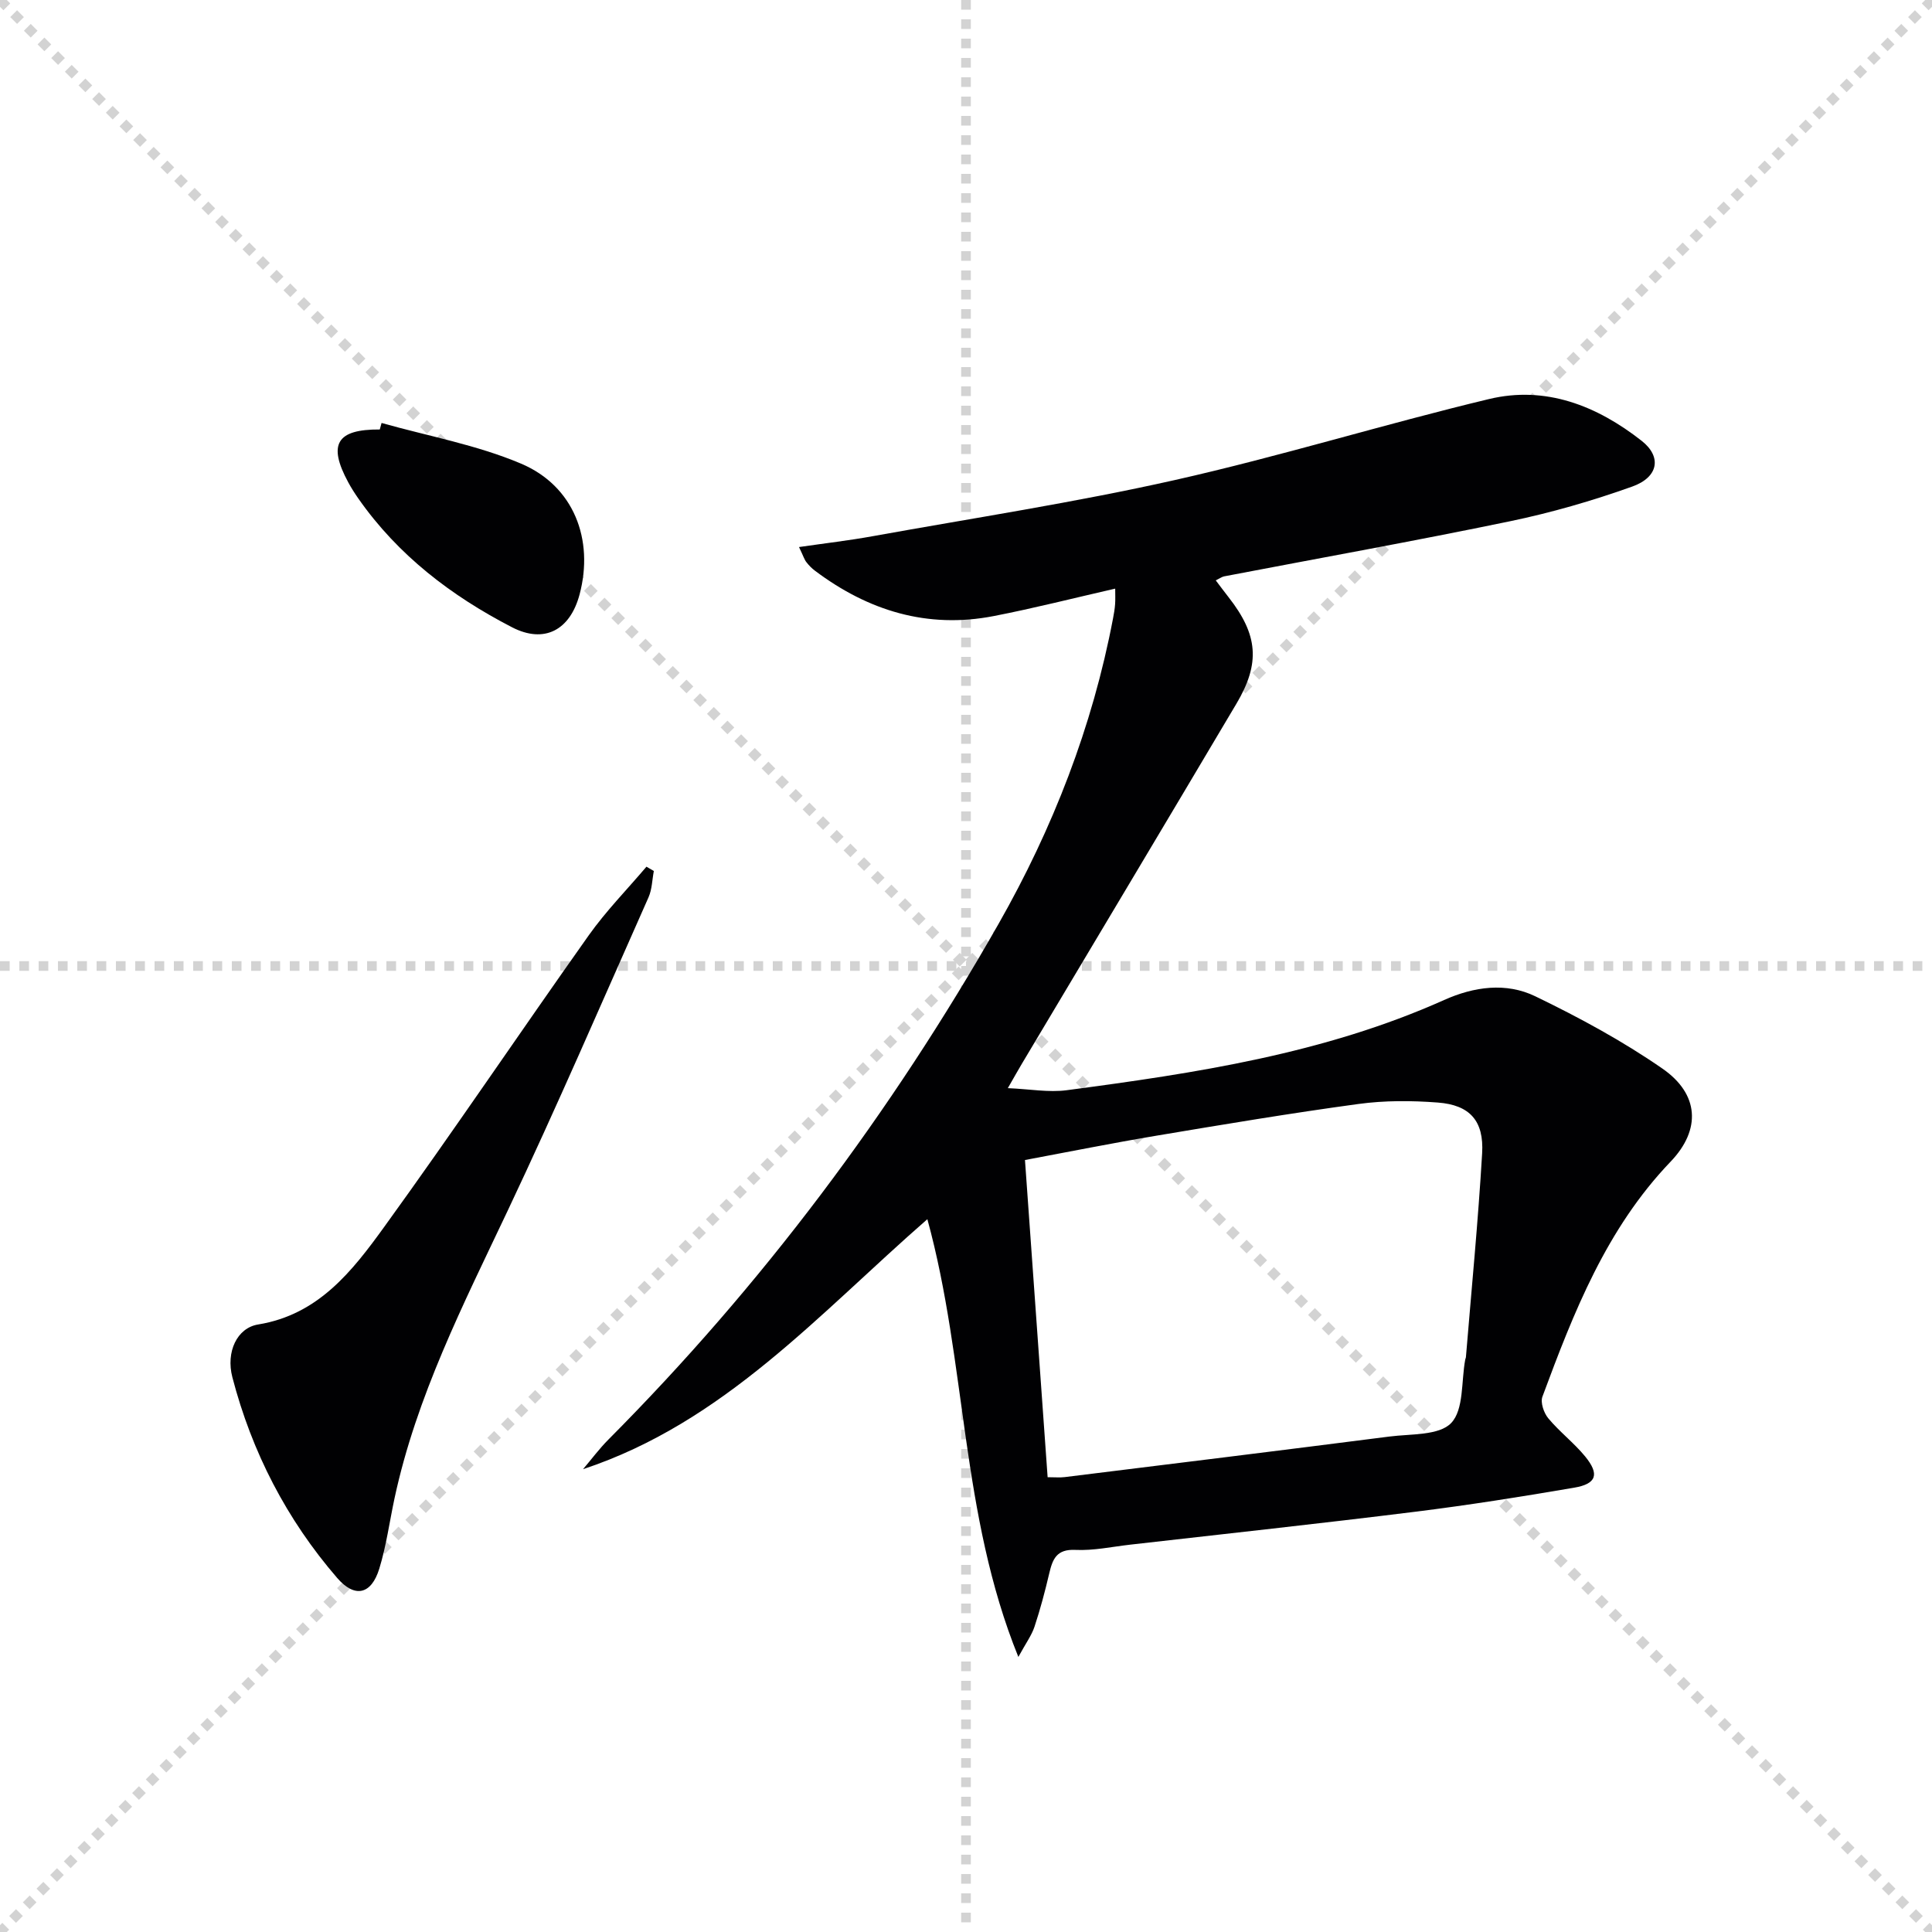 <svg enable-background="new 0 0 400 400" viewBox="0 0 400 400" xmlns="http://www.w3.org/2000/svg"><g stroke="lightgray" stroke-dasharray="1,1" stroke-width="1" transform="scale(2, 2)"><line x1="0" y1="0" x2="200" y2="200"></line><line x1="200" y1="0" x2="0" y2="200"></line><line x1="100" y1="0" x2="100" y2="200"></line><line x1="0" y1="100" x2="200" y2="100"></line></g><g fill="#010103"><path d="m165.43 113.26c5.59-.81 10.43-1.37 15.22-2.24 20.88-3.77 41.9-6.98 62.58-11.63 21.84-4.91 43.27-11.55 65.05-16.77 11.74-2.82 22.35 1.38 31.61 8.65 4.19 3.29 3.51 7.52-1.96 9.47-8.26 2.95-16.76 5.41-25.34 7.19-19.66 4.08-39.43 7.62-59.15 11.4-.45.09-.86.4-1.73.83.97 1.28 1.81 2.41 2.68 3.52 6.05 7.74 6.6 13.59 1.6 22.01-14.76 24.89-29.62 49.72-44.44 74.58-.76 1.27-1.48 2.57-2.89 5.02 4.56.19 8.44.92 12.17.43 26.68-3.53 53.28-7.54 78.16-18.68 6.2-2.78 12.84-3.69 18.87-.77 9.09 4.39 18.07 9.25 26.34 14.98 7.55 5.23 8.07 12.59 1.67 19.27-13.3 13.88-20.05 31.17-26.53 48.65-.45 1.21.3 3.38 1.22 4.48 2.33 2.8 5.31 5.07 7.62 7.88 3.02 3.69 2.39 5.69-2.27 6.48-10.96 1.88-21.95 3.62-32.98 4.99-19.61 2.44-39.26 4.56-58.89 6.8-3.8.43-7.62 1.27-11.39 1.09-3.9-.19-4.72 1.9-5.42 4.88-.87 3.71-1.85 7.41-3.05 11.03-.59 1.78-1.76 3.36-3.34 6.25-12.04-29.67-10.65-60.75-18.84-90.63-22.48 19.61-42.08 42.08-71.29 51.76 1.74-2.04 3.35-4.22 5.24-6.12 31.78-31.94 58.56-67.7 80.8-106.8 11.22-19.73 19.43-40.78 23.69-63.22.19-.98.36-1.97.43-2.96.07-.98.02-1.97.02-3.21-8.5 1.94-16.77 4.05-25.15 5.68-13.74 2.67-25.98-1.1-37-9.38-.66-.49-1.26-1.1-1.76-1.75-.41-.49-.6-1.15-1.55-3.16zm51.47 192.58c1.55 0 2.55.1 3.52-.02 22.42-2.77 44.84-5.53 67.25-8.4 4.43-.57 10.28-.18 12.78-2.8 2.65-2.78 2.07-8.63 2.91-13.13.03-.16.12-.32.14-.48 1.16-14.07 2.53-28.13 3.36-42.22.4-6.75-2.56-10.02-9.18-10.52-5.45-.42-11.04-.44-16.45.3-13.97 1.9-27.89 4.23-41.79 6.56-9.09 1.52-18.14 3.34-27.23 5.04 1.58 22.15 3.12 43.66 4.69 65.67z"/><path d="m135.37 180.33c-.35 1.82-.37 3.8-1.1 5.45-9.62 21.66-19.01 43.42-29.14 64.84-9.16 19.37-18.91 38.44-23.45 59.6-1.04 4.86-1.7 9.83-3.15 14.55-1.64 5.36-5.06 6.16-8.72 1.93-10.47-12.11-17.67-26.08-21.7-41.55-1.37-5.25.96-10.22 5.33-10.93 12.49-2.03 19.5-11.07 26.09-20.18 14.41-19.92 28.15-40.34 42.37-60.4 3.57-5.03 7.94-9.48 11.94-14.2.51.3 1.02.6 1.53.89z"/><path d="m79 87.57c9.67 2.73 19.73 4.54 28.9 8.43 10.91 4.63 15.11 15.71 12.1 27.06-1.97 7.42-7.31 10.26-13.99 6.81-12.55-6.48-23.59-14.9-31.8-26.63-.76-1.09-1.48-2.21-2.11-3.38-4.27-7.88-2.4-11 6.53-10.94.12-.44.25-.89.37-1.35z"/></g></svg>